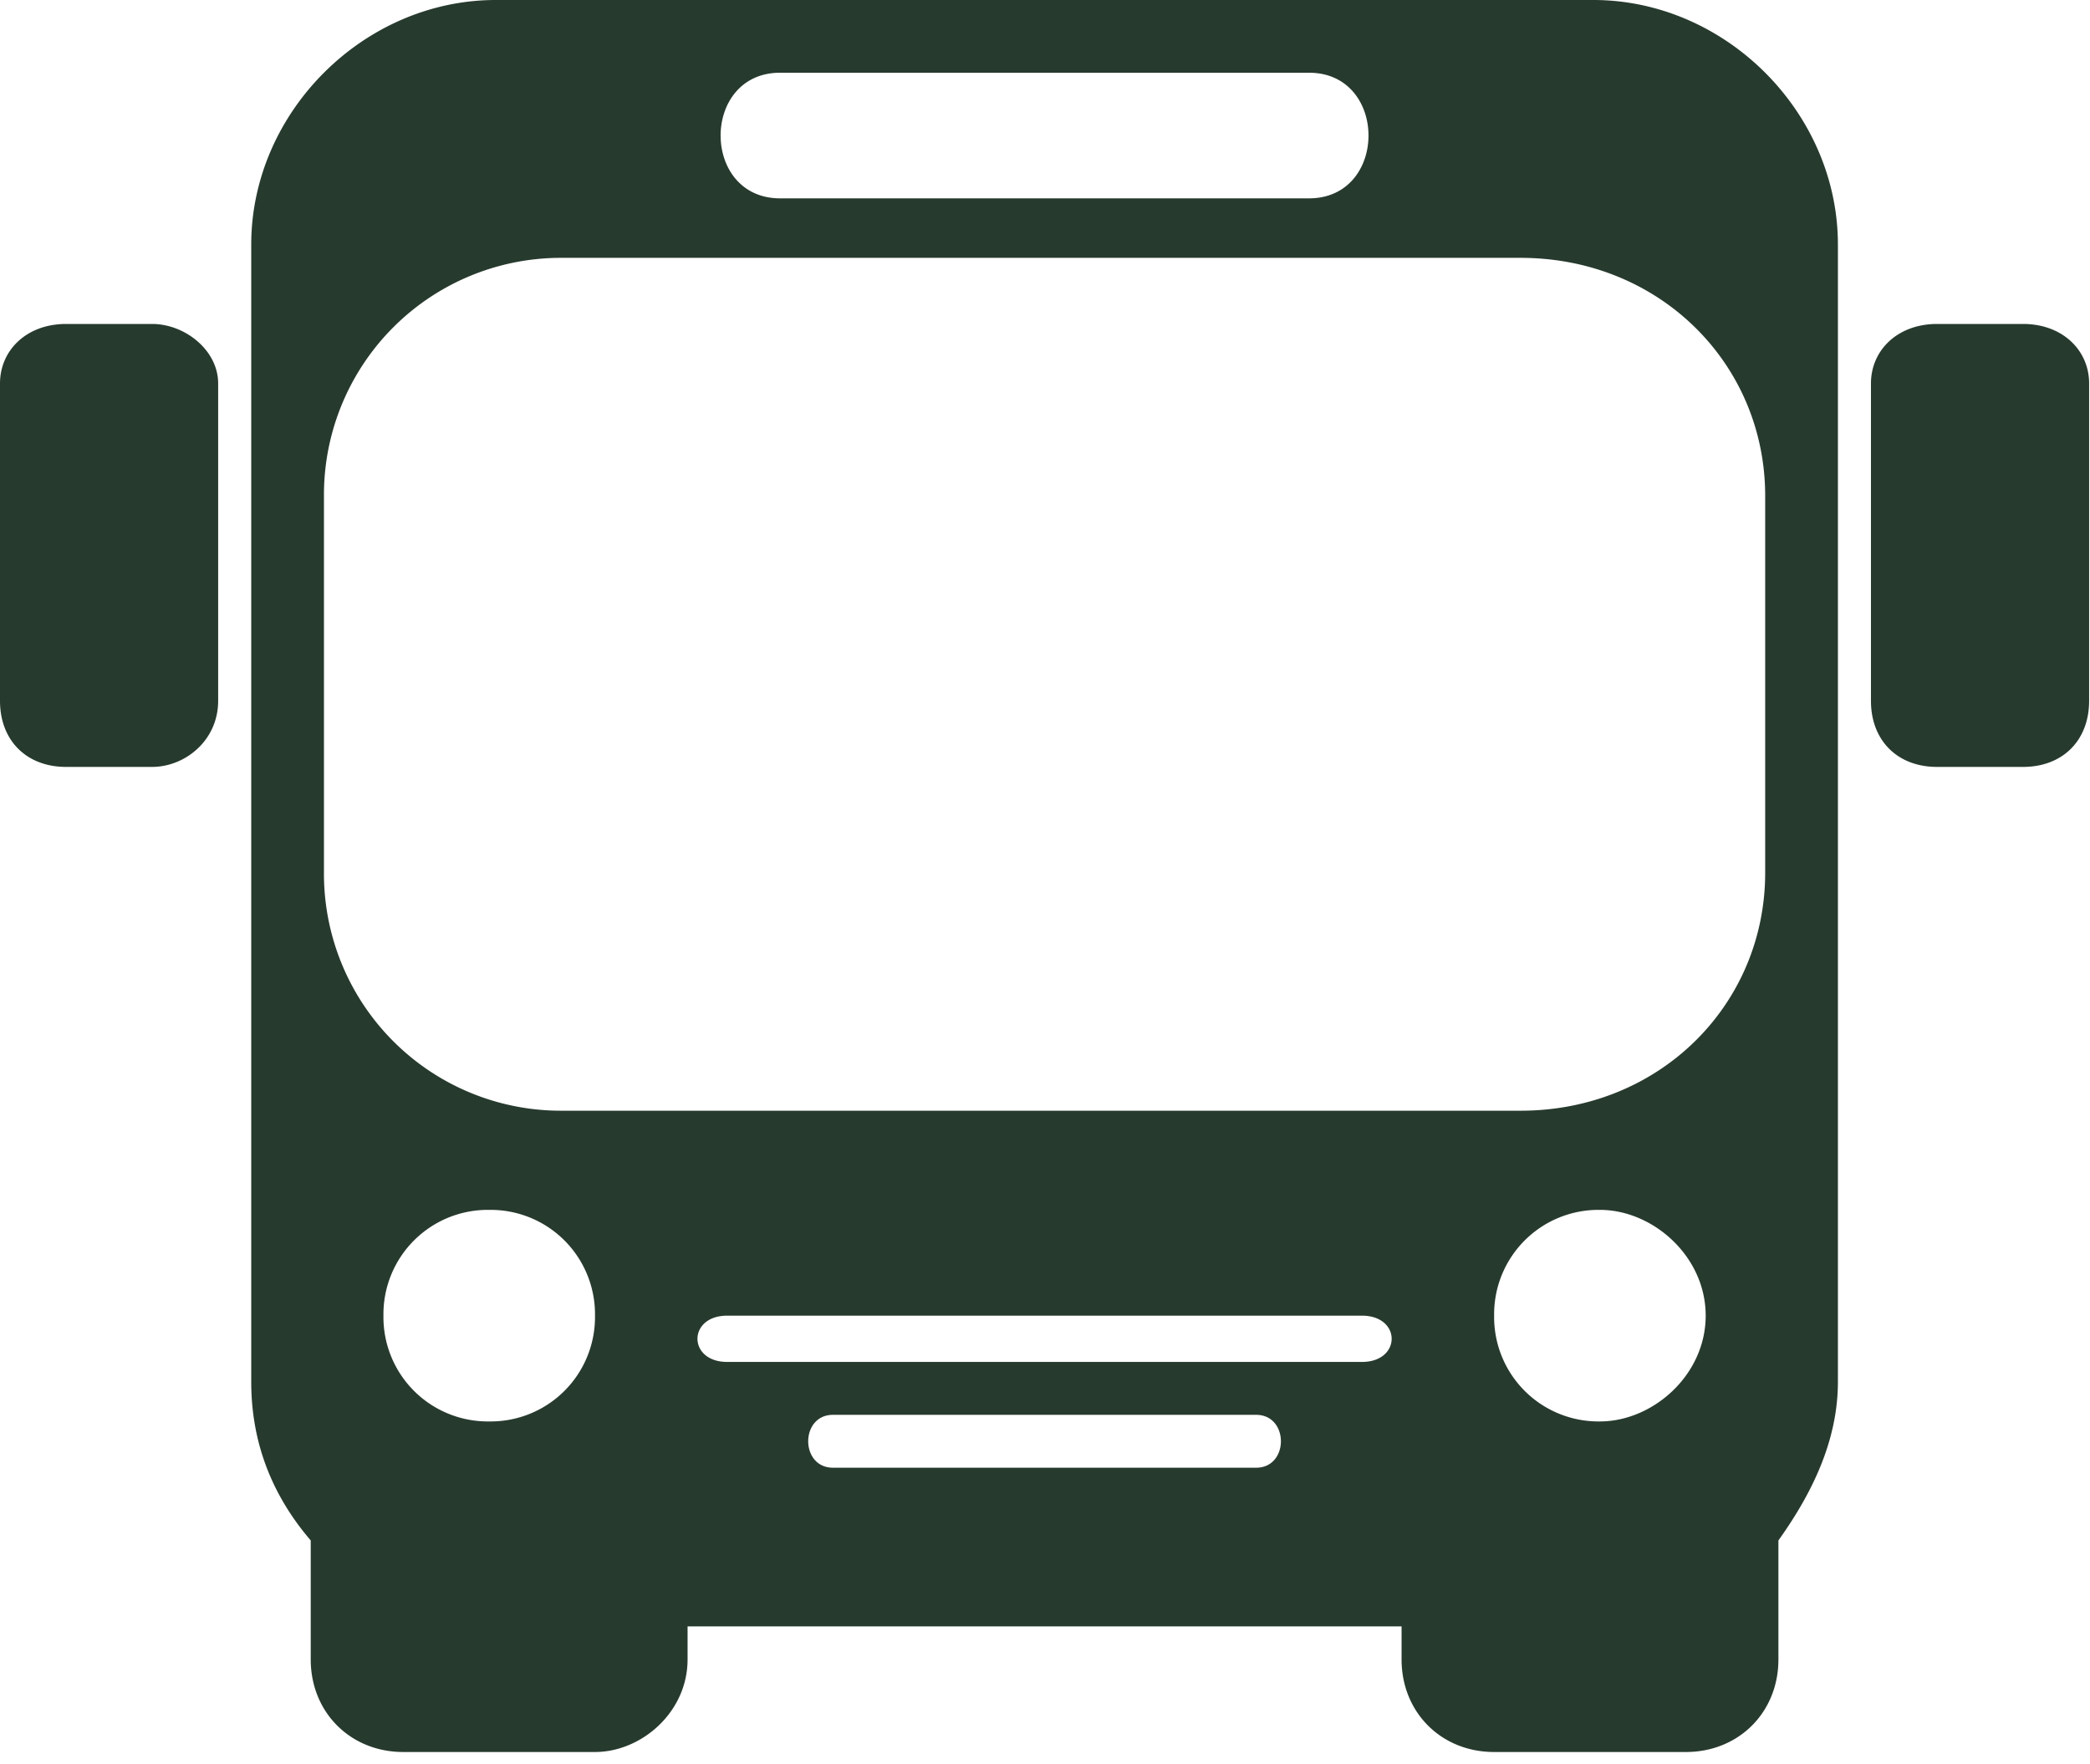 <svg xmlns="http://www.w3.org/2000/svg" viewBox="0 0 154 130" fill="#273a2e" fill-rule="evenodd"><path d="M149.065 23.87h-6.333c-2.923 0-4.872 1.948-4.872 4.384v23.383c0 2.923 1.949 4.871 4.872 4.871h6.333c2.922 0 4.871-1.949 4.871-4.871V28.254c0-2.436-1.949-4.384-4.871-4.384zM36.535 0h80.866c9.743 0 18.024 8.281 18.024 18.024v83.788c0 4.385-1.949 8.282-4.384 11.692v8.768c0 3.897-2.923 6.82-6.82 6.82h-14.127c-3.898 0-6.82-2.923-6.82-6.82v-2.435H50.663v2.435c0 3.897-3.41 6.82-6.82 6.82H29.716c-3.897 0-6.82-2.923-6.82-6.82v-8.768c-2.923-3.41-4.384-7.307-4.384-11.692V18.024C18.511 8.281 26.793 0 36.535 0zm20.947 5.359h38.971c5.845 0 5.845 9.256 0 9.256h-38.97c-5.846 0-5.846-9.256 0-9.256zm3.897 102.786c-2.436 0-2.436-3.897 0-3.897h31.177c2.436 0 2.436 3.897 0 3.897H61.38zm-7.794-7.794c-2.923 0-2.923-3.41 0-3.41h46.766c2.923 0 2.923 3.41 0 3.41H53.585zM41.407 18.999h70.635c10.23 0 18.024 7.794 18.024 17.537v27.767c0 9.743-7.794 17.537-18.024 17.537H41.407A17.46 17.46 0 0 1 23.87 64.303V36.536a17.46 17.46 0 0 1 17.537-17.537zm76.481 70.148a7.69 7.69 0 0 0-7.794 7.794 7.69 7.69 0 0 0 7.794 7.794c3.897 0 7.794-3.41 7.794-7.794s-3.897-7.794-7.794-7.794zm-81.84 0a7.69 7.69 0 0 1 7.794 7.794 7.69 7.69 0 0 1-7.794 7.794 7.69 7.69 0 0 1-7.794-7.794 7.69 7.69 0 0 1 7.794-7.794zM4.871 23.87h6.333c2.436 0 4.871 1.948 4.871 4.384v23.383c0 2.923-2.436 4.871-4.871 4.871H4.871C1.949 56.508 0 54.56 0 51.637V28.254c0-2.436 1.949-4.384 4.871-4.384z"/></svg>